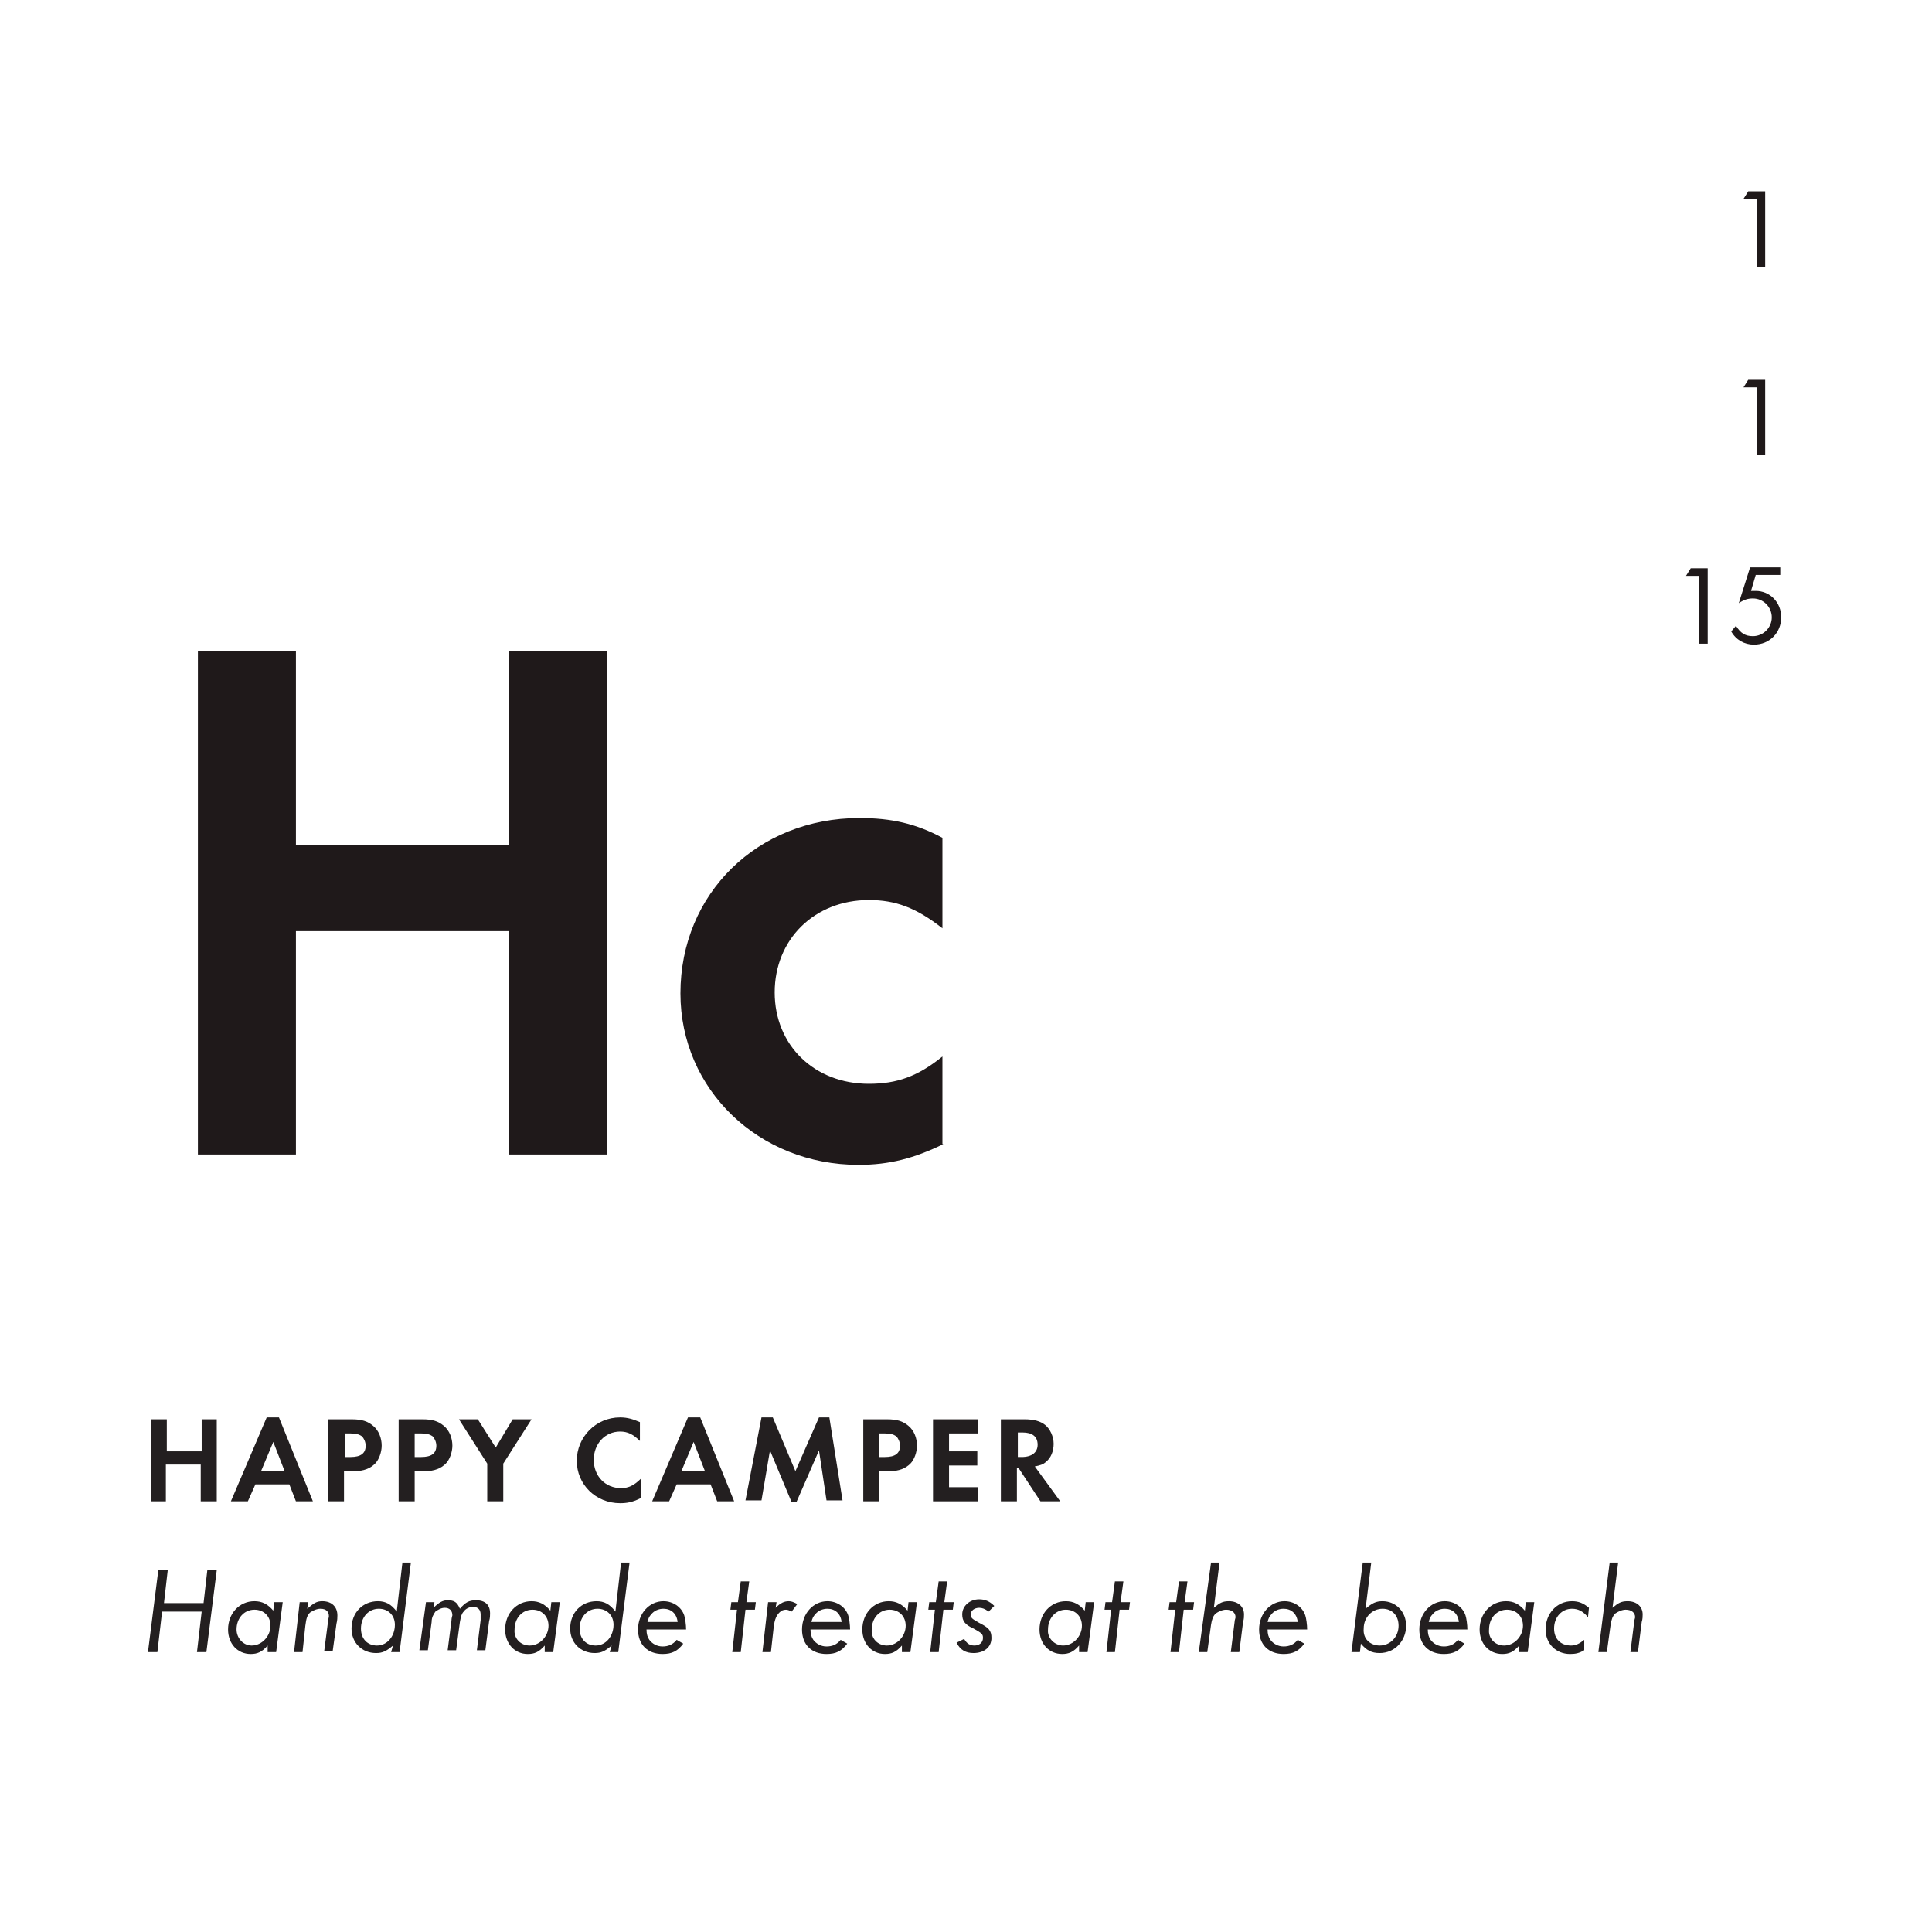 <?xml version="1.0" encoding="UTF-8" standalone="no"?>
<svg id="Layer_1" xmlns:rdf="http://www.w3.org/1999/02/22-rdf-syntax-ns#" style="enable-background:new 0 0 205 205" xmlns="http://www.w3.org/2000/svg" xml:space="preserve" height="205px" viewBox="0 0 205 205" width="205px" version="1.1" y="0px" x="0px" xmlns:cc="http://creativecommons.org/ns#" xmlns:dc="http://purl.org/dc/elements/1.1/"><style id="style407" type="text/css"><![CDATA[
	.st0{fill:#1F191A;}
	.st1{fill:#231F20;}
	.st2{fill:none;}
]]></style><g id="g409"><path id="path411" class="st1" d="m16 150.6h1.7v3.4h3.7v-3.4h1.6v8.7h-1.7v-3.9h-3.7v3.9h-1.6v-8.7z"/><path id="path413" class="st1" d="m28.3 150.4h1.3l3.6 8.9h-1.8l-0.7-1.8h-3.6l-0.8 1.8h-1.8l3.8-8.9zm1.9 5.7l-1.2-3.1-1.3 3.1h2.5z"/><path id="path415" class="st1" d="m34.8 150.6h2.5c1.1 0 1.7 0.2 2.3 0.7s0.9 1.3 0.9 2.1c0 0.7-0.3 1.5-0.7 1.9-0.5 0.5-1.2 0.8-2.2 0.8h-1.1v3.2h-1.7v-8.7zm2.4 4c1.1 0 1.6-0.4 1.6-1.2 0-0.4-0.2-0.8-0.4-1-0.3-0.2-0.6-0.3-1.2-0.3h-0.6v2.5h0.6z"/><path id="path417" class="st1" d="m42.3 150.6h2.5c1.1 0 1.7 0.2 2.3 0.7s0.9 1.3 0.9 2.1c0 0.7-0.3 1.5-0.7 1.9-0.5 0.5-1.2 0.8-2.2 0.8h-1.1v3.2h-1.7v-8.7zm2.4 4c1.1 0 1.6-0.4 1.6-1.2 0-0.4-0.2-0.8-0.4-1-0.3-0.2-0.6-0.3-1.2-0.3h-0.7v2.5h0.7z"/><path id="path419" class="st1" d="m51.7 155.3l-3-4.7h2l1.9 3 1.8-3h2l-3 4.7v4h-1.7v-4z"/><path id="path421" class="st1" d="m67.9 159c-0.8 0.4-1.4 0.5-2.1 0.5-2.6 0-4.6-2-4.6-4.5s2-4.6 4.6-4.6c0.8 0 1.4 0.2 2.1 0.5v2c-0.7-0.7-1.3-1-2.1-1-1.6 0-2.8 1.3-2.8 3s1.2 3 2.9 3c0.8 0 1.4-0.3 2.1-1v2.1z"/><path id="path423" class="st1" d="m73 150.4h1.3l3.6 8.9h-1.8l-0.7-1.8h-3.6l-0.8 1.8h-1.8l3.8-8.9zm1.8 5.7l-1.2-3.1-1.3 3.1h2.5z"/><path id="path425" class="st1" d="m80.8 150.4h1.2l2.4 5.7 2.5-5.7h1.1l1.4 8.8h-1.7l-0.8-5.3-2.4 5.5h-0.5l-2.3-5.5-0.9 5.3h-1.7l1.7-8.8z"/><path id="path427" class="st1" d="m91.6 150.6h2.5c1.1 0 1.7 0.2 2.3 0.7s0.9 1.3 0.9 2.1c0 0.7-0.3 1.5-0.7 1.9-0.5 0.5-1.2 0.8-2.2 0.8h-1.1v3.2h-1.7v-8.7zm2.3 4c1.1 0 1.6-0.4 1.6-1.2 0-0.4-0.2-0.8-0.4-1-0.3-0.2-0.6-0.3-1.2-0.3h-0.6v2.5h0.6z"/><path id="path429" class="st1" d="m99 150.6h4.8v1.5h-3.1v1.9h3v1.5h-3v2.3h3.1v1.5h-4.8v-8.7z"/><path id="path431" class="st1" d="m106.2 150.6h2.5c1 0 1.7 0.2 2.2 0.6s0.9 1.2 0.9 2-0.3 1.5-0.8 1.9c-0.3 0.3-0.7 0.4-1.2 0.5l2.7 3.7h-2.1l-2.3-3.5h-0.2v3.5h-1.7v-8.7zm2.2 4c1.1 0 1.7-0.5 1.7-1.3 0-0.9-0.6-1.3-1.6-1.3h-0.5v2.6h0.4z"/><path id="path433" class="st1" d="m16.8 166.6h1l-0.4 3.5h4.2l0.4-3.5h1l-1.1 8.7h-1l0.5-4.3h-4.2l-0.5 4.3h-1l1.1-8.7z"/><path id="path435" class="st1" d="m28.4 174.6c-0.6 0.7-1.1 0.9-1.8 0.9-1.4 0-2.4-1.1-2.4-2.6 0-1.7 1.2-3 2.8-3 0.8 0 1.4 0.3 2 1l0.1-0.9h0.9l-0.7 5.3h-0.9v-0.7zm-1.7 0c1.1 0 2-1 2-2.1 0-1-0.7-1.7-1.7-1.7-1.1 0-1.9 0.9-1.9 2.1 0 0.9 0.7 1.7 1.6 1.7z"/><path id="path437" class="st1" d="m31.8 170h0.9l-0.1 0.7c0.7-0.6 1-0.8 1.6-0.8 1 0 1.6 0.6 1.6 1.5 0 0.2 0 0.5-0.1 0.9l-0.4 2.9h-0.9l0.4-3.1c0-0.2 0.1-0.5 0.1-0.6 0-0.5-0.3-0.8-0.9-0.8-0.4 0-0.8 0.2-1.1 0.4-0.3 0.3-0.4 0.6-0.5 1.4l-0.3 2.8h-0.9l0.6-5.3z"/><path id="path439" class="st1" d="m41.7 174.6c-0.7 0.6-1.1 0.8-1.8 0.8-1.5 0-2.6-1.1-2.6-2.6 0-1.7 1.2-2.9 2.8-2.9 0.8 0 1.4 0.3 2 1.1l0.6-5.2h0.9l-1.2 9.5h-0.9l0.2-0.7zm-1.7 0c1.1 0 1.9-1 1.9-2.2 0-1-0.7-1.7-1.7-1.7-1.1 0-1.9 0.9-1.9 2.1 0 1.1 0.7 1.8 1.7 1.8z"/><path id="path441" class="st1" d="m45.2 170h0.9l-0.1 0.6c0.6-0.6 1-0.8 1.5-0.8 0.7 0 1 0.2 1.3 0.9 0.6-0.7 1-0.9 1.7-0.9 1 0 1.5 0.5 1.5 1.4 0 0.2 0 0.5-0.1 0.8l-0.4 3.1h-0.9l0.4-3.2v-0.6c0-0.5-0.3-0.8-0.8-0.8-0.4 0-0.8 0.2-1 0.5-0.2 0.2-0.3 0.5-0.4 1.1l-0.4 3h-0.9l0.4-3.1c0-0.3 0.1-0.6 0.1-0.6 0-0.5-0.3-0.8-0.8-0.8-0.4 0-0.7 0.2-1 0.4-0.2 0.3-0.4 0.6-0.4 1.1l-0.4 3h-0.9l0.7-5.1z"/><path id="path443" class="st1" d="m57.8 174.6c-0.6 0.7-1.1 0.9-1.8 0.9-1.4 0-2.4-1.1-2.4-2.6 0-1.7 1.2-3 2.8-3 0.8 0 1.4 0.3 2 1l0.1-0.9h0.9l-0.7 5.3h-0.9v-0.7zm-1.6 0c1.1 0 2-1 2-2.1 0-1-0.7-1.7-1.7-1.7-1.1 0-1.9 0.9-1.9 2.1-0.1 0.9 0.6 1.7 1.6 1.7z"/><path id="path445" class="st1" d="m64.9 174.6c-0.7 0.6-1.1 0.8-1.8 0.8-1.5 0-2.6-1.1-2.6-2.6 0-1.7 1.2-2.9 2.8-2.9 0.8 0 1.4 0.3 2 1.1l0.6-5.2h0.9l-1.2 9.5h-0.9l0.2-0.7zm-1.7 0c1.1 0 1.9-1 1.9-2.2 0-1-0.7-1.7-1.7-1.7-1.1 0-1.9 0.9-1.9 2.1 0 1.1 0.7 1.8 1.7 1.8z"/><path id="path447" class="st1" d="m68.6 172.9c0 0.5 0.1 0.8 0.3 1.1 0.3 0.4 0.8 0.7 1.4 0.7s1.1-0.2 1.5-0.7l0.7 0.4c-0.6 0.8-1.2 1.1-2.2 1.1-1.6 0-2.6-1-2.6-2.6 0-1.7 1.2-3 2.7-3 1 0 1.9 0.6 2.2 1.5 0.1 0.3 0.2 1 0.2 1.5h-4.2zm3.3-0.8c-0.1-0.9-0.7-1.4-1.5-1.4-0.5 0-1 0.2-1.3 0.6-0.2 0.2-0.3 0.4-0.4 0.8h3.2z"/><path id="path449" class="st1" d="m78.2 170.8h-0.7l0.1-0.8h0.7l0.3-2.2h0.9l-0.3 2.2h1l-0.1 0.8h-1l-0.5 4.5h-0.9l0.5-4.5z"/><path id="path451" class="st1" d="m81.5 170h0.9l-0.1 0.6c0.5-0.5 0.9-0.7 1.4-0.7 0.3 0 0.5 0.1 0.9 0.3l-0.6 0.8c-0.2-0.1-0.4-0.2-0.6-0.2-0.3 0-0.5 0.1-0.7 0.3-0.3 0.3-0.5 0.7-0.6 1.5l-0.3 2.7h-0.9l0.6-5.3z"/><path id="path453" class="st1" d="m86 172.9c0 0.5 0.1 0.8 0.3 1.1 0.3 0.4 0.8 0.7 1.4 0.7s1.1-0.2 1.5-0.7l0.7 0.4c-0.6 0.8-1.2 1.1-2.2 1.1-1.6 0-2.6-1-2.6-2.6 0-1.7 1.2-3 2.7-3 1 0 1.9 0.6 2.2 1.5 0.1 0.3 0.2 1 0.2 1.5h-4.2zm3.3-0.8c-0.1-0.9-0.7-1.4-1.5-1.4-0.5 0-1 0.2-1.3 0.6-0.2 0.2-0.3 0.4-0.4 0.8h3.2z"/><path id="path455" class="st1" d="m95.7 174.6c-0.6 0.7-1.1 0.9-1.8 0.9-1.4 0-2.4-1.1-2.4-2.6 0-1.7 1.2-3 2.8-3 0.8 0 1.4 0.3 2 1l0.1-0.9h0.9l-0.7 5.3h-0.9v-0.7zm-1.6 0c1.1 0 2-1 2-2.1 0-1-0.7-1.7-1.7-1.7-1.1 0-1.9 0.9-1.9 2.1-0.1 0.9 0.6 1.7 1.6 1.7z"/><path id="path457" class="st1" d="m99.2 170.8h-0.7l0.1-0.8h0.7l0.3-2.2h0.9l-0.3 2.2h1l-0.1 0.8h-1l-0.5 4.5h-0.9l0.5-4.5z"/><path id="path459" class="st1" d="m102.3 173.9c0.3 0.5 0.6 0.7 1.1 0.7s0.9-0.3 0.9-0.8c0-0.4-0.1-0.5-1-1-0.9-0.4-1.2-0.8-1.2-1.5 0-0.9 0.8-1.6 1.8-1.6 0.6 0 1.1 0.2 1.6 0.7l-0.6 0.6c-0.4-0.3-0.7-0.4-1-0.4-0.5 0-0.9 0.3-0.9 0.7s0.2 0.5 0.9 0.9c1 0.5 1.3 0.8 1.3 1.6 0 1-0.8 1.6-1.9 1.6-0.8 0-1.4-0.3-1.8-1.1l0.8-0.4z"/><path id="path461" class="st1" d="m114.5 174.6c-0.6 0.7-1.1 0.9-1.8 0.9-1.4 0-2.4-1.1-2.4-2.6 0-1.7 1.2-3 2.8-3 0.8 0 1.4 0.3 2 1l0.1-0.9h0.9l-0.7 5.3h-0.9v-0.7zm-1.7 0c1.1 0 2-1 2-2.1 0-1-0.7-1.7-1.7-1.7-1.1 0-1.9 0.9-1.9 2.1-0.1 0.9 0.7 1.7 1.6 1.7z"/><path id="path463" class="st1" d="m117.9 170.8h-0.7l0.1-0.8h0.7l0.3-2.2h0.9l-0.3 2.2h1l-0.1 0.8h-1l-0.5 4.5h-0.9l0.5-4.5z"/><path id="path465" class="st1" d="m124.7 170.8h-0.7l0.1-0.8h0.7l0.3-2.2h0.9l-0.3 2.2h1l-0.1 0.8h-1l-0.5 4.5h-0.9l0.5-4.5z"/><path id="path467" class="st1" d="m128.5 165.8h0.9l-0.6 4.8c0.6-0.5 0.9-0.7 1.6-0.7 1 0 1.6 0.6 1.6 1.4 0 0.2 0 0.5-0.1 0.8l-0.4 3.2h-0.9l0.4-3.2c0-0.2 0.1-0.4 0.1-0.5 0-0.5-0.4-0.8-1-0.8-0.4 0-0.8 0.2-1.1 0.4-0.3 0.3-0.4 0.6-0.5 1.2l-0.4 2.9h-0.9l1.3-9.5z"/><path id="path469" class="st1" d="m134.5 172.9c0 0.5 0.1 0.8 0.3 1.1 0.3 0.4 0.8 0.7 1.4 0.7s1.1-0.2 1.5-0.7l0.7 0.4c-0.6 0.8-1.2 1.1-2.2 1.1-1.6 0-2.6-1-2.6-2.6 0-1.7 1.2-3 2.7-3 1 0 1.9 0.6 2.2 1.5 0.1 0.3 0.2 1 0.2 1.5h-4.2zm3.2-0.8c-0.1-0.9-0.7-1.4-1.5-1.4-0.5 0-1 0.2-1.3 0.6-0.2 0.2-0.3 0.4-0.4 0.8h3.2z"/><path id="path471" class="st1" d="m144.6 165.8h0.9l-0.6 4.9c0.7-0.6 1.1-0.8 1.8-0.8 1.4 0 2.5 1.1 2.5 2.6 0 1.6-1.2 2.9-2.8 2.9-0.9 0-1.4-0.3-2-1l-0.1 0.9h-0.9l1.2-9.5zm1.8 8.8c1.1 0 2-0.9 2-2.1 0-1.1-0.7-1.8-1.7-1.8-1.1 0-2 0.9-2 2.1-0.1 1.1 0.7 1.8 1.7 1.8z"/><path id="path473" class="st1" d="m151.5 172.9c0 0.5 0.1 0.8 0.3 1.1 0.3 0.4 0.8 0.7 1.4 0.7s1.1-0.2 1.5-0.7l0.7 0.4c-0.6 0.8-1.2 1.1-2.2 1.1-1.6 0-2.6-1-2.6-2.6 0-1.7 1.2-3 2.7-3 1 0 1.9 0.6 2.2 1.5 0.1 0.3 0.2 1 0.2 1.5h-4.2zm3.3-0.8c-0.1-0.9-0.7-1.4-1.5-1.4-0.5 0-1 0.2-1.3 0.6-0.2 0.2-0.3 0.4-0.4 0.8h3.2z"/><path id="path475" class="st1" d="m161.2 174.6c-0.6 0.7-1.1 0.9-1.8 0.9-1.4 0-2.4-1.1-2.4-2.6 0-1.7 1.2-3 2.8-3 0.8 0 1.4 0.3 2 1l0.1-0.9h0.9l-0.7 5.3h-0.9v-0.7zm-1.6 0c1.1 0 2-1 2-2.1 0-1-0.7-1.7-1.7-1.7-1.1 0-1.9 0.9-1.9 2.1-0.1 0.9 0.6 1.7 1.6 1.7z"/><path id="path477" class="st1" d="m168.1 175.1c-0.5 0.3-0.9 0.4-1.5 0.4-1.5 0-2.6-1.1-2.6-2.6 0-1.7 1.2-3 2.8-3 0.7 0 1.2 0.2 1.8 0.7l-0.1 1c-0.5-0.6-1-0.9-1.7-0.9-1.1 0-1.9 0.9-1.9 2.1 0 1.1 0.7 1.8 1.8 1.8 0.5 0 0.9-0.2 1.4-0.6v1.1z"/><path id="path479" class="st1" d="m170.8 165.8h0.9l-0.6 4.8c0.6-0.5 0.9-0.7 1.6-0.7 1 0 1.6 0.6 1.6 1.4 0 0.2 0 0.5-0.1 0.8l-0.4 3.2h-0.8l0.4-3.2c0-0.2 0.1-0.4 0.1-0.5 0-0.5-0.4-0.8-1-0.8-0.4 0-0.8 0.2-1.1 0.4-0.3 0.3-0.4 0.6-0.5 1.2l-0.4 2.9h-0.9l1.2-9.5z"/></g><g id="g481"><g id="g483"><path id="path485" class="st0" d="m186.3 21.1h-1.3l0.5-0.8h1.8v8h-0.9v-7.2z"/><path id="path487" class="st0" d="m186.3 41.1h-1.3l0.5-0.8h1.8v8h-0.9v-7.2z"/><path id="path489" class="st0" d="m180.2 61.1h-1.3l0.5-0.8h1.8v8h-0.9v-7.2z"/><path id="path491" class="st0" d="m184.2 66.4c0.5 0.8 1 1.1 1.8 1.1 1.1 0 2-0.9 2-2s-0.9-2-2-2c-0.5 0-0.9 0.1-1.5 0.5l1.2-3.8h3.2v0.8h-2.6l-0.5 1.7h0.5c1.5 0 2.7 1.2 2.7 2.8s-1.2 2.9-2.9 2.9c-1 0-1.9-0.5-2.4-1.4l0.5-0.6z"/></g></g><g id="g493"><path id="path495" class="st0" d="m21 69.1h10.4v20.6h22.6v-20.6h10.4v53.4h-10.4v-23.7h-22.6v23.7h-10.4v-53.4z"/><path id="path497" class="st0" d="m100.1 121.4c-3.1 1.5-5.7 2.2-9 2.2-10.6 0-18.9-8-18.9-18.2 0-10.6 8.2-18.6 19-18.6 3.4 0 6 0.6 8.8 2.1v9.6c-2.8-2.2-5-3-7.8-3-5.8 0-10 4.2-10 9.8s4.2 9.7 10 9.7c3 0 5.2-0.8 7.8-2.9v9.3z"/></g><g id="g499"><rect id="rect501" width="205" class="st2" height="205"/><rect id="rect503" width="205" class="st2" height="205"/></g></svg>
